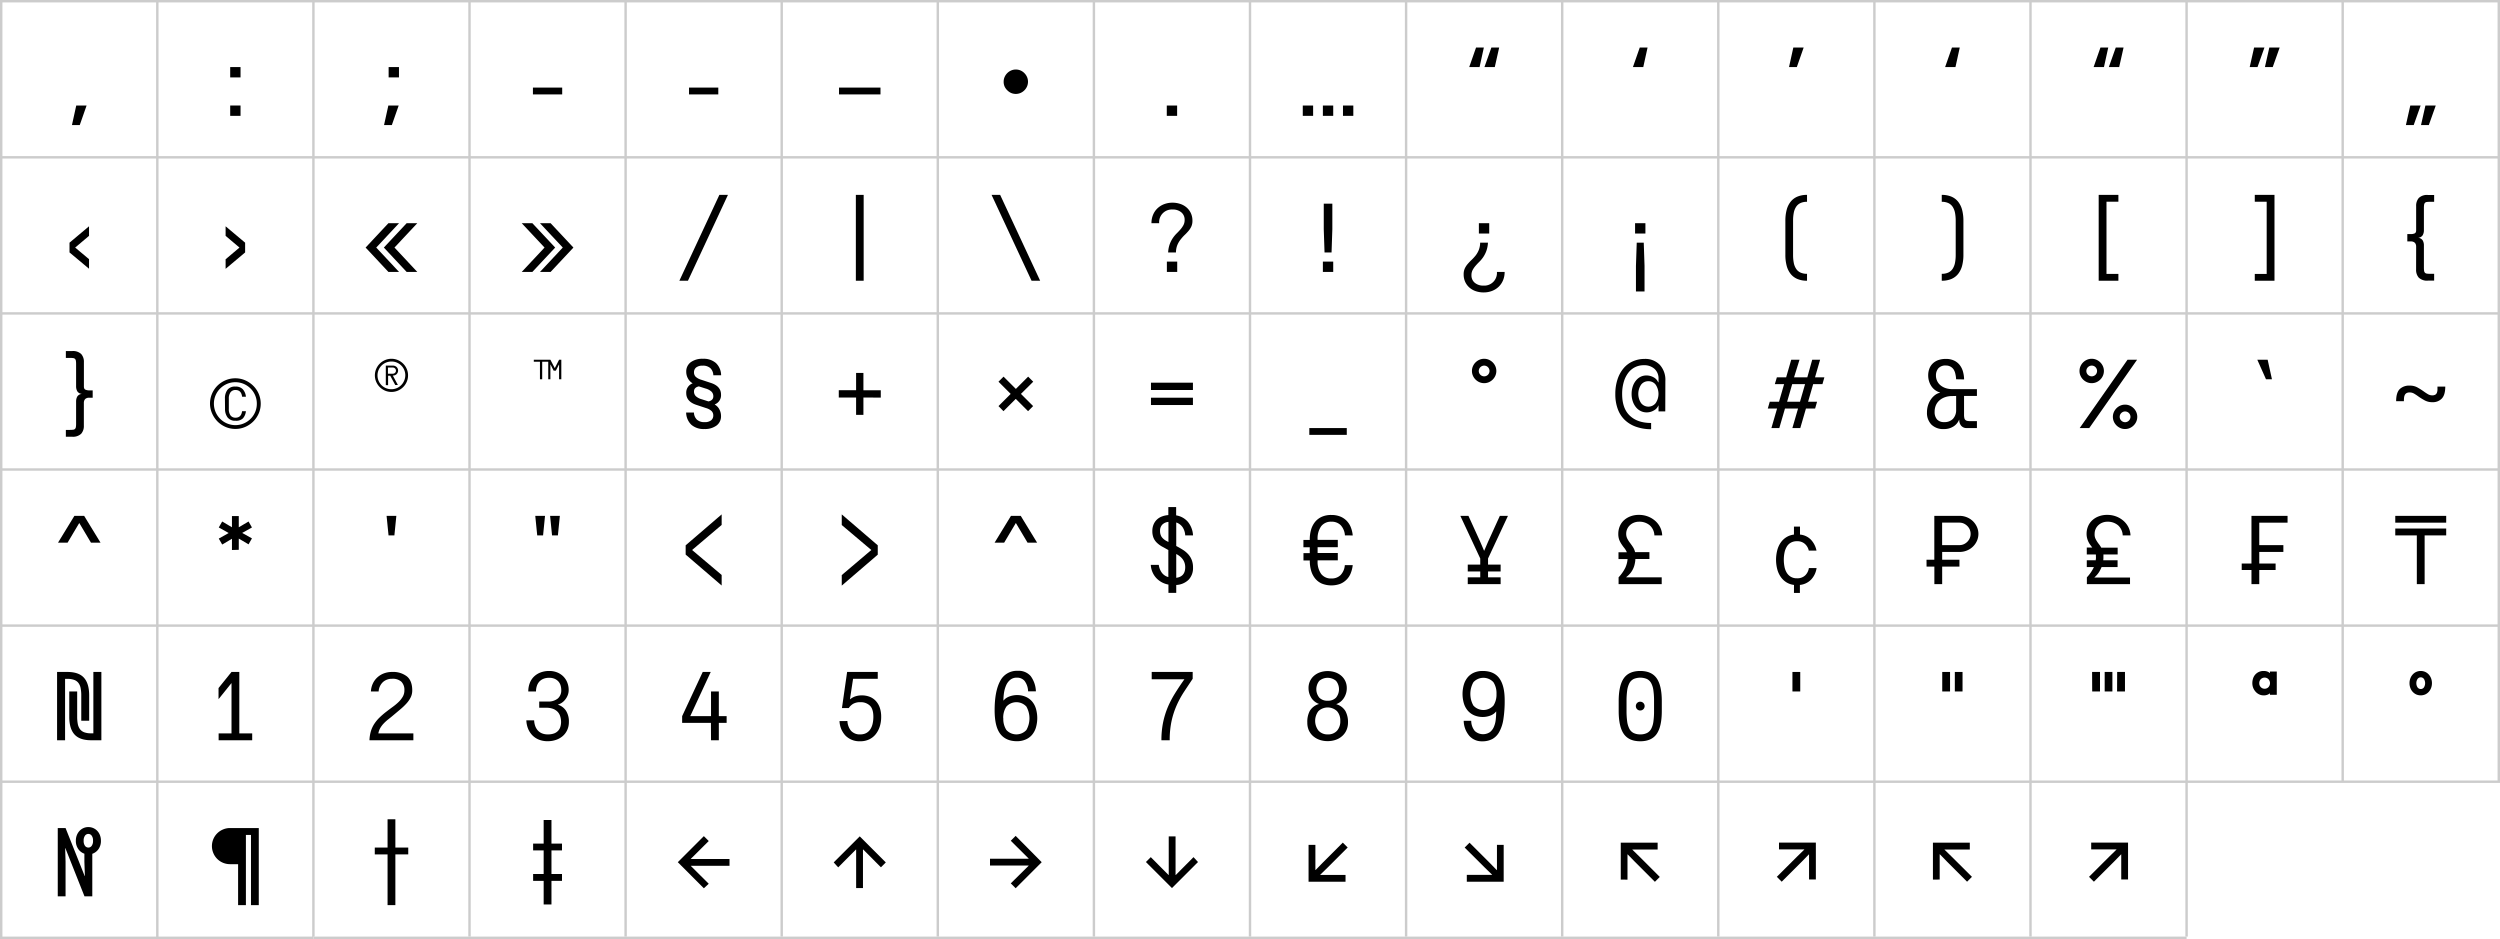 <?xml version="1.0" encoding="UTF-8"?> <svg xmlns="http://www.w3.org/2000/svg" id="Слой_1" data-name="Слой 1" viewBox="0 0 1025 385"> <defs> <style>.cls-1{fill:none;stroke:#ccc;stroke-miterlimit:10;}</style> </defs> <path class="cls-1" d="M0,0H64.5M.5,63.5V.5m64-.5h64m-64,63.5V.5m64-.5h64m-64,63.5V.5m64-.5h64m-64,63.5V.5m64-.5h64m-64,63.5V.5m64-.5h64m-64,63.5V.5m64-.5h64m-64,63.5V.5m64-.5h64m-64,63.5V.5m64-.5h64m-64,63.5V.5m64-.5h64m-64,63.5V.5m64-.5h64m-64,63.5V.5m64-.5h64m-64,63.5V.5m64-.5h64m-64,63.5V.5m64-.5h64m-64,63.5V.5m64-.5h64m-64,63.5V.5m64-.5H1025M960.5,63.5V.5m64,63V.5M0,64H64.5M.5,127.5v-63m64-.5h64m-64,63.5v-63m64-.5h64m-64,63.5v-63m64-.5h64m-64,63.5v-63m64-.5h64m-64,63.5v-63m64-.5h64m-64,63.5v-63m64-.5h64m-64,63.5v-63m64-.5h64m-64,63.5v-63m64-.5h64m-64,63.5v-63m64-.5h64m-64,63.5v-63m64-.5h64m-64,63.5v-63m64-.5h64m-64,63.5v-63m64-.5h64m-64,63.5v-63m64-.5h64m-64,63.5v-63m64-.5h64m-64,63.5v-63m64-.5H1025m-64.5,63.5v-63m64,63v-63M0,128H64.5M.5,191.5v-63m64-.5h64m-64,63.5v-63m64-.5h64m-64,63.5v-63m64-.5h64m-64,63.5v-63m64-.5h64m-64,63.5v-63m64-.5h64m-64,63.5v-63m64-.5h64m-64,63.5v-63m64-.5h64m-64,63.5v-63m64-.5h64m-64,63.5v-63m64-.5h64m-64,63.5v-63m64-.5h64m-64,63.5v-63m64-.5h64m-64,63.5v-63m64-.5h64m-64,63.5v-63m64-.5h64m-64,63.5v-63m64-.5h64m-64,63.5v-63m64-.5H1025m-64.5,63.5v-63m64,63v-63M0,192H64.5M.5,255.5v-63m64-.5h64m-64,63.5v-63m64-.5h64m-64,63.5v-63m64-.5h64m-64,63.5v-63m64-.5h64m-64,63.5v-63m64-.5h64m-64,63.5v-63m64-.5h64m-64,63.5v-63m64-.5h64m-64,63.5v-63m64-.5h64m-64,63.5v-63m64-.5h64m-64,63.5v-63m64-.5h64m-64,63.5v-63m64-.5h64m-64,63.5v-63m64-.5h64m-64,63.5v-63m64-.5h64m-64,63.5v-63m64-.5h64m-64,63.5v-63m64-.5H1025m-64.5,63.5v-63m64,63v-63M0,256H64.5M.5,319.5v-63m64-.5h64m-64,63.5v-63m64-.5h64m-64,63.5v-63m64-.5h64m-64,63.5v-63m64-.5h64m-64,63.5v-63m64-.5h64m-64,63.5v-63m64-.5h64m-64,63.5v-63m64-.5h64m-64,63.5v-63m64-.5h64m-64,63.5v-63m64-.5h64m-64,63.5v-63m64-.5h64m-64,63.5v-63m64-.5h64m-64,63.5v-63m64-.5h64m-64,63.5v-63m64-.5h64m-64,63.5v-63m64-.5h64m-64,63.5v-63m64-.5H1025m-64.5,63.5v-63m64,63v-63M0,320H64.5M.5,383.5v-63m64-.5h64m-64,63.5v-63m64-.5h64m-64,63.5v-63m64-.5h64m-64,63.5v-63m64-.5h64m-64,63.5v-63m64-.5h64m-64,63.5v-63m64-.5h64m-64,63.5v-63m64-.5h64m-64,63.5v-63m64-.5h64m-64,63.5v-63m64-.5h64m-64,63.5v-63m64-.5h64m-64,63.5v-63m64-.5h64m-64,63.5v-63m64-.5h64m-64,63.5v-63m64-.5h64m-64,63.5v-63m64-.5h64m-64,63.5v-63m64-.5H1025M0,384H64.5m0,0h64" transform="translate(0 0.5)"></path> <path class="cls-1" d="M128.5,384h64m0,0h64m0,0h64m0,0h64m0,0h64m0,0h64m0,0h64m0,0h64m0,0h64m0,0h64m0,0h64m0,0h64" transform="translate(0 0.5)"></path> <path d="M31.26,42.77H35.5l-2.8,8H29.5Z" transform="translate(0 0.5)"></path> <path d="M94.38,27h4.24v4.24H94.38Zm0,15.76h4.24V47H94.38Z" transform="translate(0 0.5)"></path> <path d="M159.22,42.77h4.24l-2.8,8h-3.2ZM159.34,27h4.24v4.24h-4.24Z" transform="translate(0 0.5)"></path> <path d="M218.5,35.41h12v2.8h-12Z" transform="translate(0 0.5)"></path> <path d="M282.5,35.41h12v2.8h-12Z" transform="translate(0 0.5)"></path> <path d="M344,35.41h17v2.8H344Z" transform="translate(0 0.5)"></path> <path d="M411.5,33a4.65,4.65,0,0,1,.4-1.94,5.18,5.18,0,0,1,2.66-2.66,4.9,4.9,0,0,1,3.88,0A5,5,0,0,1,420,29.49a5.28,5.28,0,0,1,1.08,1.58,4.9,4.9,0,0,1,0,3.88,5.18,5.18,0,0,1-2.66,2.66,4.9,4.9,0,0,1-3.88,0A5.28,5.28,0,0,1,413,36.53,5,5,0,0,1,411.9,35,4.68,4.68,0,0,1,411.5,33Z" transform="translate(0 0.5)"></path> <path d="M478.38,42.77h4.24V47h-4.24Z" transform="translate(0 0.5)"></path> <path d="M534.14,42.77h4.24V47h-4.24Zm8.24,0h4.24V47h-4.24Zm8.24,0h4.24V47h-4.24Z" transform="translate(0 0.5)"></path> <path d="M606.62,27h-4.24l2.8-8h3.2Zm6.24,0h-4.24l2.84-8h3.2Z" transform="translate(0 0.5)"></path> <path d="M673.74,27H669.5l2.8-8h3.2Z" transform="translate(0 0.5)"></path> <path d="M735.26,19h4.24l-2.8,8h-3.2Z" transform="translate(0 0.5)"></path> <path d="M801.74,27H797.5l2.8-8h3.2Z" transform="translate(0 0.5)"></path> <path d="M862.62,27h-4.24l2.8-8h3.2Zm6.24,0h-4.24l2.84-8h3.2Z" transform="translate(0 0.5)"></path> <path d="M924.18,19h4.24l-2.84,8h-3.2Zm6.24,0h4.24l-2.84,8h-3.2Z" transform="translate(0 0.5)"></path> <path d="M988.22,42.77h4.24l-2.84,8h-3.2Zm6.2,0h4.24l-2.84,8h-3.2Z" transform="translate(0 0.5)"></path> <path d="M28.5,103V99l8-6.72V96.2L30.82,101V101l5.68,4.76v3.92Z" transform="translate(0 0.5)"></path> <path d="M92.5,105.8,98.18,101V101L92.5,96.2V92.28l8,6.72v4l-8,6.72Z" transform="translate(0 0.5)"></path> <path d="M159.26,111l-9.36-10,9.36-10h4.36l-9.36,10V101l9.36,10Zm7.48,0-9.36-10,9.36-10h4.36l-9.36,10V101l9.36,10Z" transform="translate(0 0.5)"></path> <path d="M223.26,101V101L213.9,91h4.36l9.36,10-9.36,10H213.9Zm7.48,0V101l-9.36-10h4.36l9.36,10-9.36,10h-4.36Z" transform="translate(0 0.5)"></path> <path d="M278.54,114.6l16.4-35.2h3.52l-16.4,35.2Z" transform="translate(0 0.5)"></path> <path d="M350.9,79.4h3.2v35.2h-3.2Z" transform="translate(0 0.5)"></path> <path d="M406.54,79.4h3.52l16.4,35.2h-3.52Z" transform="translate(0 0.5)"></path> <path d="M478.94,103a11.67,11.67,0,0,1,.66-3.42,12,12,0,0,1,1.28-2.5,12.73,12.73,0,0,1,1.6-1.92c.57-.56,1.09-1.11,1.56-1.66a9.57,9.57,0,0,0,1.18-1.72,4.4,4.4,0,0,0,.48-2.1,3.87,3.87,0,0,0-1.36-3.12,5.31,5.31,0,0,0-3.56-1.16,5.2,5.2,0,0,0-5.52,5.6H472.1a8.75,8.75,0,0,1,.66-3.44,7.82,7.82,0,0,1,1.82-2.66,8.18,8.18,0,0,1,2.74-1.7,9.53,9.53,0,0,1,3.42-.6,9.92,9.92,0,0,1,3.08.48,7.63,7.63,0,0,1,2.6,1.42,7,7,0,0,1,1.8,2.32A7.24,7.24,0,0,1,488.9,90a5.65,5.65,0,0,1-.48,2.42,8,8,0,0,1-1.22,1.86c-.49.56-1,1.11-1.6,1.66A18.42,18.42,0,0,0,484,97.76,9.22,9.22,0,0,0,482.7,100a8.43,8.43,0,0,0-.56,3Zm-.52,3.76h4.24V111h-4.24Z" transform="translate(0 0.5)"></path> <path d="M542.38,106.76h4.24V111h-4.24Zm.36-13.28V83h3.52V93.48l-.32,9.52h-2.88Z" transform="translate(0 0.5)"></path> <path d="M610.06,99a11.72,11.72,0,0,1-.66,3.4,11.88,11.88,0,0,1-1.28,2.52,12.73,12.73,0,0,1-1.6,1.92c-.57.56-1.09,1.11-1.56,1.66a9.57,9.57,0,0,0-1.18,1.72,4.4,4.4,0,0,0-.48,2.1,3.87,3.87,0,0,0,1.36,3.12,5.31,5.31,0,0,0,3.56,1.16,5.2,5.2,0,0,0,5.52-5.6h3.16a8.75,8.75,0,0,1-.66,3.44,7.82,7.82,0,0,1-1.82,2.66,8.18,8.18,0,0,1-2.74,1.7,9.53,9.53,0,0,1-3.42.6,9.92,9.92,0,0,1-3.08-.48,7.63,7.63,0,0,1-2.6-1.42,7,7,0,0,1-1.8-2.32,7.24,7.24,0,0,1-.68-3.22,5.65,5.65,0,0,1,.48-2.42,8,8,0,0,1,1.22-1.86c.49-.56,1-1.11,1.6-1.66a18.42,18.42,0,0,0,1.62-1.78A9.22,9.22,0,0,0,606.3,102a8.43,8.43,0,0,0,.56-3Zm.52-3.76h-4.24V91h4.24Z" transform="translate(0 0.5)"></path> <path d="M674.62,91v4.24h-4.24V91Zm-.68,8,.32,9.52V119h-3.52V108.52l.32-9.52Z" transform="translate(0 0.5)"></path> <path d="M732,90a17,17,0,0,1,.52-4.4,9,9,0,0,1,1.6-3.34,7,7,0,0,1,2.76-2.12,10,10,0,0,1,4-.74v2.84a6.16,6.16,0,0,0-2.74.54,4.29,4.29,0,0,0-1.76,1.56,6.76,6.76,0,0,0-.94,2.44,16.5,16.5,0,0,0-.28,3.22v14a16.5,16.5,0,0,0,.28,3.22,6.76,6.76,0,0,0,.94,2.44,4.29,4.29,0,0,0,1.76,1.56,6.16,6.16,0,0,0,2.74.54v2.84a10,10,0,0,1-4-.74,7,7,0,0,1-2.76-2.12,9,9,0,0,1-1.6-3.34A17,17,0,0,1,732,104Z" transform="translate(0 0.5)"></path> <path d="M805,104a17.47,17.47,0,0,1-.52,4.4,9.18,9.18,0,0,1-1.6,3.34,7,7,0,0,1-2.76,2.12,10.05,10.05,0,0,1-4,.74v-2.84a6.22,6.22,0,0,0,2.74-.54,4.35,4.35,0,0,0,1.76-1.56,7,7,0,0,0,.94-2.44,17.31,17.31,0,0,0,.28-3.22V90a17.31,17.31,0,0,0-.28-3.22,7,7,0,0,0-.94-2.44,4.35,4.35,0,0,0-1.76-1.56,6.22,6.22,0,0,0-2.74-.54V79.4a10.05,10.05,0,0,1,4,.74,7,7,0,0,1,2.76,2.12,9.18,9.18,0,0,1,1.6,3.34A17.47,17.47,0,0,1,805,90Z" transform="translate(0 0.5)"></path> <path d="M860.46,79.4h8.08v2.8h-4.88v29.6h4.88v2.8h-8.08Z" transform="translate(0 0.5)"></path> <path d="M924.46,114.6v-2.8h4.88V82.2h-4.88V79.4h8.08v35.2Z" transform="translate(0 0.5)"></path> <path d="M990.62,101.8v-1.2a2.62,2.62,0,0,0-.18-1,1.73,1.73,0,0,0-.58-.74,2.32,2.32,0,0,0-1.2-.38H987v-3h1.68a4.3,4.3,0,0,0,1.2-.24,1,1,0,0,0,.56-.46,1.73,1.73,0,0,0,.18-.78c0-.32,0-.72,0-1.2V84a4.82,4.82,0,0,1,1.1-3.34,4.87,4.87,0,0,1,3.74-1.22H998v2.8h-1.64a9.83,9.83,0,0,0-1.38.08,1.27,1.27,0,0,0-.76.36,1.56,1.56,0,0,0-.34.8,10.15,10.15,0,0,0-.08,1.4v9a4,4,0,0,1-.5,2.06,2.42,2.42,0,0,1-1.9,1.06V97a2.42,2.42,0,0,1,1.9,1.06,4,4,0,0,1,.5,2.06v9a10.15,10.15,0,0,0,.08,1.4,1.56,1.56,0,0,0,.34.8,1.27,1.27,0,0,0,.76.36,9.83,9.83,0,0,0,1.38.08H998v2.8h-2.56a4.87,4.87,0,0,1-3.74-1.22,4.82,4.82,0,0,1-1.1-3.34Z" transform="translate(0 0.5)"></path> <path d="M34.38,174a4.77,4.77,0,0,1-1.1,3.34,4.86,4.86,0,0,1-3.74,1.22H27v-2.8h1.64a9.63,9.63,0,0,0,1.38-.08,1.21,1.21,0,0,0,.76-.36,1.41,1.41,0,0,0,.34-.8,8.78,8.78,0,0,0,.08-1.4v-9a4.06,4.06,0,0,1,.5-2.06,2.45,2.45,0,0,1,1.9-1.06V161a2.45,2.45,0,0,1-1.9-1.06,4.06,4.06,0,0,1-.5-2.06v-9a8.78,8.78,0,0,0-.08-1.4,1.41,1.41,0,0,0-.34-.8,1.21,1.21,0,0,0-.76-.36,9.63,9.63,0,0,0-1.38-.08H27v-2.8h2.56a4.86,4.86,0,0,1,3.74,1.22,4.77,4.77,0,0,1,1.1,3.34v8.88c0,.48,0,.88,0,1.2a2,2,0,0,0,.18.78,1.06,1.06,0,0,0,.58.46,4.65,4.65,0,0,0,1.18.24H38v3H36.34a2.39,2.39,0,0,0-1.2.38,1.81,1.81,0,0,0-.58.74,2.62,2.62,0,0,0-.18,1V174Z" transform="translate(0 0.5)"></path> <path d="M86.1,165a10.26,10.26,0,0,1,.82-4.06,10.53,10.53,0,0,1,2.22-3.3,10.77,10.77,0,0,1,3.3-2.22,10.09,10.09,0,0,1,4.06-.82,9.93,9.93,0,0,1,4,.82,10.77,10.77,0,0,1,3.3,2.22A10.31,10.31,0,0,1,106.9,165a9.93,9.93,0,0,1-.82,4,10.61,10.61,0,0,1-5.54,5.54,9.93,9.93,0,0,1-4,.82,10.09,10.09,0,0,1-4.06-.82,10.48,10.48,0,0,1-3.3-2.24,11,11,0,0,1-2.22-3.3A10.09,10.09,0,0,1,86.1,165Zm1.6,0a8.81,8.81,0,0,0,16.92,3.44,8.59,8.59,0,0,0,.68-3.44,8.5,8.5,0,0,0-.68-3.4,8.68,8.68,0,0,0-1.88-2.8,9.07,9.07,0,0,0-2.8-1.9,8.8,8.8,0,0,0-6.88,0,9.19,9.19,0,0,0-2.8,1.9,8.84,8.84,0,0,0-1.88,2.8A8.67,8.67,0,0,0,87.7,165Zm4.52-2.12a5.78,5.78,0,0,1,1-3.5A3.8,3.8,0,0,1,96.54,158a3.87,3.87,0,0,1,3.06,1.16,5.2,5.2,0,0,1,1.22,3H99.26c-.21-1.84-1.12-2.76-2.72-2.76a2.46,2.46,0,0,0-2,.9,4.2,4.2,0,0,0-.72,2.66v4.24a4.2,4.2,0,0,0,.72,2.66,2.46,2.46,0,0,0,2,.9c1.58,0,2.48-.89,2.72-2.68l1.56,0a5.11,5.11,0,0,1-1.22,2.94A3.9,3.9,0,0,1,96.54,172a3.8,3.8,0,0,1-3.28-1.42,5.78,5.78,0,0,1-1-3.5Z" transform="translate(0 0.5)"></path> <path d="M167.3,153.4a6.56,6.56,0,0,1-.54,2.64,6.87,6.87,0,0,1-3.62,3.62,6.72,6.72,0,0,1-5.28,0,6.87,6.87,0,0,1-3.62-3.62,6.72,6.72,0,0,1,0-5.28,6.87,6.87,0,0,1,3.62-3.62,6.72,6.72,0,0,1,5.28,0,6.87,6.87,0,0,1,3.62,3.62A6.56,6.56,0,0,1,167.3,153.4Zm-1.12,0a5.65,5.65,0,0,0-5.68-5.68,5.74,5.74,0,0,0-2.24.44,5.67,5.67,0,0,0-3.48,5.24,5.74,5.74,0,0,0,.44,2.24,5.66,5.66,0,0,0,3,3,5.74,5.74,0,0,0,2.24.44,5.6,5.6,0,0,0,2.22-.44,5.71,5.71,0,0,0,3-3A5.74,5.74,0,0,0,166.18,153.4Zm-8,4v-8h2.88a2.23,2.23,0,0,1,1.54.56,2.05,2.05,0,0,1,0,2.94,2.15,2.15,0,0,1-1.54.58l2.08,3.88h-1.08L160,153.56h-.88v3.88Zm2.88-4.68a1.25,1.25,0,0,0,.9-.36,1.17,1.17,0,0,0,.38-.88,1.23,1.23,0,0,0-.38-.92,1.25,1.25,0,0,0-.9-.36h-2v2.52Z" transform="translate(0 0.5)"></path> <path d="M221.38,147.8h-2.52V147h6.8l1.76,3.36h.08l1.72-3.36h.92v8h-.92v-6h-.08l-1.24,2.48H227L225.74,149h-.08v6h-.88v-7.2H222.3V155h-.92Z" transform="translate(0 0.5)"></path> <path d="M288.22,146.6a7.59,7.59,0,0,1,5.32,1.76,7,7,0,0,1,2.12,5h-3.2a4.13,4.13,0,0,0-1.24-2.94,4.51,4.51,0,0,0-3.16-1,4.14,4.14,0,0,0-2.6.72,2.45,2.45,0,0,0-.92,2,2.52,2.52,0,0,0,.68,1.82,5.64,5.64,0,0,0,2.24,1.22l4,1.32c2.78.91,4.16,2.51,4.16,4.8a4,4,0,0,1-2.56,4v.08a4.83,4.83,0,0,1,1.9,2,5.73,5.73,0,0,1,.66,2.7,4.65,4.65,0,0,1-1.86,3.9,8,8,0,0,1-5,1.42,7.61,7.61,0,0,1-5.32-1.76,7.09,7.09,0,0,1-2.12-5h3.2a4.17,4.17,0,0,0,1.24,2.94,4.53,4.53,0,0,0,3.16,1,4.13,4.13,0,0,0,2.6-.72,2.42,2.42,0,0,0,.92-2,2.47,2.47,0,0,0-.68-1.82,5.57,5.57,0,0,0-2.24-1.22l-4-1.32q-4.15-1.36-4.16-4.8a4,4,0,0,1,2.56-4v-.08a5.13,5.13,0,0,1-1.88-2,5.6,5.6,0,0,1-.68-2.72,4.65,4.65,0,0,1,1.86-3.9A8.07,8.07,0,0,1,288.22,146.6Zm2.24,17.48c1.34-.27,2-1,2-2.08a2.62,2.62,0,0,0-.74-1.92,5.71,5.71,0,0,0-2.42-1.28l-2.76-.88c-1.33.27-2,1-2,2.08a2.66,2.66,0,0,0,.74,1.92,5.78,5.78,0,0,0,2.42,1.28Z" transform="translate(0 0.5)"></path> <path d="M354,162.48v7.12h-3v-7.12H343.9v-3H351V152.4h3v7.12h7.12v3Z" transform="translate(0 0.5)"></path> <path d="M418.58,161V161l5,5-2.08,2.08-5-5h-.08l-5,5L409.38,166l5-5V161l-5-5,2.08-2.08,5,5h.08l5-5,2.08,2.08Z" transform="translate(0 0.5)"></path> <path d="M471.9,159.4v-3h17.2v3Zm0,6.16v-3h17.2v3Z" transform="translate(0 0.5)"></path> <path d="M536.82,175h15.36v2.8H536.82Z" transform="translate(0 0.5)"></path> <path d="M603.5,151.6a4.68,4.68,0,0,1,.4-1.94,5.1,5.1,0,0,1,1.08-1.58,5.28,5.28,0,0,1,1.58-1.08,4.9,4.9,0,0,1,3.88,0,5.41,5.41,0,0,1,1.58,1.08,5.28,5.28,0,0,1,1.08,1.58,4.9,4.9,0,0,1,0,3.88,5.28,5.28,0,0,1-1.08,1.58,5.41,5.41,0,0,1-1.58,1.08,4.9,4.9,0,0,1-3.88,0,5.28,5.28,0,0,1-1.58-1.08,5.1,5.1,0,0,1-1.08-1.58A4.68,4.68,0,0,1,603.5,151.6Zm2.8,0a2.1,2.1,0,0,0,.66,1.56,2.2,2.2,0,0,0,3.1,0,2.22,2.22,0,0,0,0-3.12,2.21,2.21,0,0,0-3.76,1.56Z" transform="translate(0 0.5)"></path> <path d="M682.76,168.16H680v-2.4h-.08a4,4,0,0,1-1.8,2,5.69,5.69,0,0,1-3,.82,5.43,5.43,0,0,1-2.44-.56,5.82,5.82,0,0,1-1.94-1.56,7.67,7.67,0,0,1-1.3-2.4,9.32,9.32,0,0,1-.48-3,9.71,9.71,0,0,1,.46-3.08,7.44,7.44,0,0,1,1.28-2.4A5.82,5.82,0,0,1,672.6,154a5.43,5.43,0,0,1,2.44-.56,5.92,5.92,0,0,1,3,.8,3.91,3.91,0,0,1,1.8,2H680v-1.4a5.3,5.3,0,0,0-1.64-4.1,6.31,6.31,0,0,0-4.44-1.5,8,8,0,0,0-3.5.78,7.88,7.88,0,0,0-2.8,2.3,11.38,11.38,0,0,0-1.86,3.72,17.22,17.22,0,0,0-.68,5q0,5.92,3.14,8.88c2.09,2,5,3,8.74,3v2.56a18.44,18.44,0,0,1-6.16-1,12.77,12.77,0,0,1-4.62-2.78,11.82,11.82,0,0,1-2.9-4.5,17.49,17.49,0,0,1-1-6.16,18.93,18.93,0,0,1,.9-6,13.65,13.65,0,0,1,2.48-4.54,10.43,10.43,0,0,1,3.78-2.84,11.74,11.74,0,0,1,4.8-1,8.26,8.26,0,0,1,6.26,2.4,9.16,9.16,0,0,1,2.3,6.6Zm-6.92-12.36a3.62,3.62,0,0,0-3,1.44,6.77,6.77,0,0,0,0,7.52,3.8,3.8,0,0,0,6,0,6.77,6.77,0,0,0,0-7.52A3.62,3.62,0,0,0,675.84,155.8Z" transform="translate(0 0.5)"></path> <path d="M748,154.2l-.8,2.8h-3.8l-2.08,7.2H745l-.8,2.8h-3.76l-2.32,8h-3.24l2.32-8h-5.36l-2.32,8h-3.24l2.32-8h-3.8l.8-2.8h3.8l2.08-7.2h-3.8l.84-2.8h3.8l2.08-7.2h3.4l-2.24,7.2H741L743,147h3.24l-2.08,7.2Zm-13.2,2.8-2.08,7.2H738l2.08-7.2Z" transform="translate(0 0.5)"></path> <path d="M802,155a10.71,10.71,0,0,0-.3-2.18A5.44,5.44,0,0,0,801,151a3.79,3.79,0,0,0-1.32-1.2,3.87,3.87,0,0,0-1.88-.44,3.81,3.81,0,0,0-3.06,1.14,4.37,4.37,0,0,0-1,2.94,5.22,5.22,0,0,0,.5,2.28,5.15,5.15,0,0,0,1.4,1.78,6.64,6.64,0,0,0,2.12,1.14,8.51,8.51,0,0,0,2.7.4h10.08v2.8h-5.28v7.68a6.27,6.27,0,0,0,.12,1.36,1.53,1.53,0,0,0,.42.8,1.59,1.59,0,0,0,.78.38,6,6,0,0,0,1.24.1h2.72V175h-4.08a2.86,2.86,0,0,1-2.42-1,3.6,3.6,0,0,1-.74-2.38h-.08a5.85,5.85,0,0,1-2.42,2.8,7.17,7.17,0,0,1-3.78,1,6.89,6.89,0,0,1-5.14-1.84,6.81,6.81,0,0,1-1.82-5,9.51,9.51,0,0,1,.42-2.86,9.17,9.17,0,0,1,1.14-2.4,8,8,0,0,1,1.7-1.82,5.59,5.59,0,0,1,2.1-1v-.08a6.06,6.06,0,0,1-1.94-.92,6.51,6.51,0,0,1-1.56-1.58,7.6,7.6,0,0,1-1-2.08,8.13,8.13,0,0,1-.36-2.46,7.58,7.58,0,0,1,.46-2.68,5.81,5.81,0,0,1,1.38-2.14,6.32,6.32,0,0,1,2.26-1.4,9,9,0,0,1,3.14-.5,7.74,7.74,0,0,1,3.3.64,6.4,6.4,0,0,1,2.3,1.76,7.64,7.64,0,0,1,1.38,2.66,12.63,12.63,0,0,1,.5,3.34Zm-1.6,6.88a8.73,8.73,0,0,0-2.92.46,6.89,6.89,0,0,0-2.28,1.3,5.71,5.71,0,0,0-1.48,2,6.73,6.73,0,0,0-.52,2.72,4.51,4.51,0,0,0,1,3.12,3.76,3.76,0,0,0,2.94,1.08,4.68,4.68,0,0,0,3.6-1.36,5.24,5.24,0,0,0,1.28-3.72v-5.64Z" transform="translate(0 0.5)"></path> <path d="M852.6,151.6a4.68,4.68,0,0,1,.4-1.94,5.1,5.1,0,0,1,1.08-1.58,5.28,5.28,0,0,1,1.58-1.08,4.9,4.9,0,0,1,3.88,0,5.18,5.18,0,0,1,2.66,2.66,4.9,4.9,0,0,1,0,3.88,5.18,5.18,0,0,1-2.66,2.66,4.9,4.9,0,0,1-3.88,0,5.28,5.28,0,0,1-1.58-1.08,5.1,5.1,0,0,1-1.08-1.58A4.68,4.68,0,0,1,852.6,151.6Zm19.68-4.6h3.92l-19.6,28h-3.92Zm-14.68,2.4a2.12,2.12,0,0,0-1.54.64,2.17,2.17,0,0,0,0,3.12,2.2,2.2,0,0,0,3.1,0,2.22,2.22,0,0,0,0-3.12A2.12,2.12,0,0,0,857.6,149.4Zm13.68,26a4.65,4.65,0,0,1-1.94-.4,5.18,5.18,0,0,1-2.66-2.66,4.9,4.9,0,0,1,0-3.88,5.18,5.18,0,0,1,2.66-2.66,4.9,4.9,0,0,1,3.88,0,5.18,5.18,0,0,1,2.66,2.66,4.9,4.9,0,0,1,0,3.88,5.18,5.18,0,0,1-2.66,2.66A4.68,4.68,0,0,1,871.28,175.4Zm-2.2-5a2.1,2.1,0,0,0,.66,1.56,2.2,2.2,0,1,0,0-3.12A2.1,2.1,0,0,0,869.08,170.4Z" transform="translate(0 0.5)"></path> <path d="M929.06,155l-3.56-8h4.24l1.76,8Z" transform="translate(0 0.5)"></path> <path d="M982.42,164q0-3.52,1.5-5A5.61,5.61,0,0,1,988,157.6a6.34,6.34,0,0,1,3.16.76,28,28,0,0,1,2.48,1.56,19.5,19.5,0,0,0,1.78,1.18,3.53,3.53,0,0,0,1.78.5,2.4,2.4,0,0,0,1.26-.28,1.57,1.57,0,0,0,.66-.78,3.9,3.9,0,0,0,.24-1.16c0-.44,0-.9,0-1.38h3.2q0,3.41-1.42,4.9a5.06,5.06,0,0,1-3.86,1.5,6.42,6.42,0,0,1-3.14-.74c-.89-.49-1.73-1-2.5-1.54q-.92-.68-1.8-1.2a3.6,3.6,0,0,0-1.88-.52,2.5,2.5,0,0,0-1.28.28,1.81,1.81,0,0,0-.72.78,3.35,3.35,0,0,0-.3,1.16q-.06.66-.06,1.38Z" transform="translate(0 0.5)"></path> <path d="M30.5,211h4l6.72,11H37.3l-4.8-8.08L27.7,222H23.78Z" transform="translate(0 0.5)"></path> <path d="M95.1,225l0-4.56-.08,0-3.92,2.32-1.4-2.44,4-2.24V218l-4-2.24,1.4-2.44,3.92,2.32.08,0,0-4.56h2.8l0,4.56.08,0,3.92-2.32,1.4,2.44-4,2.24V218l4,2.24-1.4,2.44-3.92-2.32-.08,0,0,4.56Z" transform="translate(0 0.5)"></path> <path d="M158.5,211h4l-.8,8h-2.4Z" transform="translate(0 0.5)"></path> <path d="M219.46,211h4l-.8,8h-2.4Zm6.08,0h4l-.8,8h-2.4Z" transform="translate(0 0.5)"></path> <path d="M281.12,223.08l14.76-12.68v4.32L283.76,225V225l12.12,10.24v4.32l-14.76-12.68Z" transform="translate(0 0.5)"></path> <path d="M345.12,239.6v-4.32L357.24,225V225l-12.12-10.24V210.4l14.76,12.68v3.84Z" transform="translate(0 0.5)"></path> <path d="M414.5,211h4l6.72,11H421.3l-4.8-8.08L411.7,222h-3.92Z" transform="translate(0 0.5)"></path> <path d="M489.14,219h-3.2a6.68,6.68,0,0,0-1.1-3.38,5.08,5.08,0,0,0-2.58-1.9v9.64c.93.48,1.82,1,2.66,1.52a10.94,10.94,0,0,1,2.2,1.82,7.66,7.66,0,0,1,1.48,2.36,8.36,8.36,0,0,1,.54,3.14,6.88,6.88,0,0,1-1.82,5,7.75,7.75,0,0,1-5.06,2.14v3.24h-3.2v-3.4a9,9,0,0,1-5-2.7,8.7,8.7,0,0,1-2.24-5.38h3.28a6.88,6.88,0,0,0,1.32,3.3,4.86,4.86,0,0,0,2.6,1.7V225c-.91-.48-1.76-1-2.56-1.4a10.55,10.55,0,0,1-2.1-1.54,6.06,6.06,0,0,1-1.4-2,7.22,7.22,0,0,1-.5-2.84,6.78,6.78,0,0,1,.5-2.68,6,6,0,0,1,1.36-2,6.09,6.09,0,0,1,2.06-1.28,9.44,9.44,0,0,1,2.64-.58V207.4h3.2v3.4a8,8,0,0,1,4.82,2.66A9.54,9.54,0,0,1,489.14,219Zm-10.08,2.72v-8.24a4,4,0,0,0-2.56,1.16,3.57,3.57,0,0,0-.88,2.52,4.44,4.44,0,0,0,.62,2.44,5.71,5.71,0,0,0,2.22,1.8Zm3.2,14.68q3.67-.48,3.68-4.32,0-3.53-3.68-5.44Z" transform="translate(0 0.5)"></path> <path d="M551.42,219a6.81,6.81,0,0,0-1.74-4.18,5.15,5.15,0,0,0-3.82-1.42,5,5,0,0,0-4.18,1.86,8.58,8.58,0,0,0-1.46,5.38v.2h8.28v3h-8.28v2.4h8.28v3h-8.28v.2a8.58,8.58,0,0,0,1.46,5.38,5,5,0,0,0,4.18,1.86,5.17,5.17,0,0,0,3.78-1.4,6.59,6.59,0,0,0,1.74-4.08l3.24,0a12.33,12.33,0,0,1-.82,3.32,7.72,7.72,0,0,1-4.32,4.36,10.55,10.55,0,0,1-7.6-.14,7.46,7.46,0,0,1-2.74-2.14,9.08,9.08,0,0,1-1.6-3.2,14.23,14.23,0,0,1-.52-3.92v-.2h-2.6v-3H537v-2.4h-2.6v-3H537v-.2a14.17,14.17,0,0,1,.52-3.94,9.16,9.16,0,0,1,1.6-3.18,7.46,7.46,0,0,1,2.74-2.14,9.29,9.29,0,0,1,4-.78,9.47,9.47,0,0,1,3.64.64,7.64,7.64,0,0,1,2.64,1.76,8.14,8.14,0,0,1,1.7,2.66,11.91,11.91,0,0,1,.78,3.34Z" transform="translate(0 0.5)"></path> <path d="M606.9,221.64l1.56,3.64h.08l1.56-3.64L614.94,211h3.32l-8.16,17.48V231h5.16v2.8H610.1v2.4h5.16V239H601.78v-2.8h5.12v-2.4h-5.12V231h5.12v-2.52L598.74,211h3.32Z" transform="translate(0 0.5)"></path> <path d="M663.62,236.2a16.36,16.36,0,0,0,2.76-3.92,10.25,10.25,0,0,0,.92-3.56h-3.72v-2.8H667a6.86,6.86,0,0,0-.94-1.62c-.39-.49-.78-1-1.16-1.58a9.12,9.12,0,0,1-1-1.86,6.79,6.79,0,0,1-.4-2.5,7.86,7.86,0,0,1,.62-3.12,7,7,0,0,1,1.74-2.46,8.13,8.13,0,0,1,2.68-1.6,9.59,9.59,0,0,1,3.4-.58,10.24,10.24,0,0,1,3.66.64,9.82,9.82,0,0,1,3,1.78,8.86,8.86,0,0,1,2.06,2.66,8.18,8.18,0,0,1,.84,3.32h-3.2a5.8,5.8,0,0,0-1.9-4.12,6.54,6.54,0,0,0-4.46-1.48,5.56,5.56,0,0,0-2,.38,5.21,5.21,0,0,0-1.68,1.06,4.75,4.75,0,0,0-1.12,1.58,4.68,4.68,0,0,0-.4,1.94,4.32,4.32,0,0,0,.46,2,11,11,0,0,0,1.08,1.7c.41.55.82,1.12,1.22,1.72a6.42,6.42,0,0,1,.88,2.1h5.88v2.8h-5.76q0,.72-.18,1.62a9.68,9.68,0,0,1-.52,1.88,8.8,8.8,0,0,1-1.1,2,9.61,9.61,0,0,1-1.92,1.9v.12H681.3V239H663.62Z" transform="translate(0 0.5)"></path> <path d="M735.54,239.32a7.59,7.59,0,0,1-3.22-1.14,7.93,7.93,0,0,1-2.3-2.28,10,10,0,0,1-1.38-3.14,15.6,15.6,0,0,1,0-7.52A10,10,0,0,1,730,222.1a7.93,7.93,0,0,1,2.3-2.28,7.59,7.59,0,0,1,3.22-1.14V215.4H738v3.28a7.08,7.08,0,0,1,4.5,2.12,9.14,9.14,0,0,1,2.26,4.44h-3.16A5.11,5.11,0,0,0,740,222.5a4.62,4.62,0,0,0-3.24-1.1,4.93,4.93,0,0,0-2.56.62,4.54,4.54,0,0,0-1.66,1.68,7.59,7.59,0,0,0-.9,2.42,14.85,14.85,0,0,0,0,5.74,7.33,7.33,0,0,0,.9,2.42,4.85,4.85,0,0,0,1.66,1.68,4.74,4.74,0,0,0,2.56.64,4.62,4.62,0,0,0,3.38-1.2,5.25,5.25,0,0,0,1.5-3h3.16a8.67,8.67,0,0,1-2.2,4.68,7.41,7.41,0,0,1-4.64,2.24v3.28h-2.44Z" transform="translate(0 0.5)"></path> <path d="M789.87,229h3.2V211h10.32a7.92,7.92,0,0,1,5.48,2.16,7.8,7.8,0,0,1,1.66,2.36,7,7,0,0,1,0,5.76,7.55,7.55,0,0,1-4.12,3.94,7.88,7.88,0,0,1-3,.58h-7.12V229h7.08v2.8h-7.08V239h-3.2v-7.2h-3.2Zm6.4-6h7.08a4.39,4.39,0,0,0,1.78-.36,4.81,4.81,0,0,0,1.46-1,4.87,4.87,0,0,0,1-1.46,4.39,4.39,0,0,0,.36-1.78,4.5,4.5,0,0,0-1.36-3.26,5.13,5.13,0,0,0-1.46-1,4.39,4.39,0,0,0-1.78-.36h-7.08Z" transform="translate(0 0.5)"></path> <path d="M855.62,236.2A15.6,15.6,0,0,0,858.5,232h-2.92v-2.8h3.69c0-.21,0-.44.06-.68s0-.48,0-.72,0-.36,0-.52,0-.31-.06-.44h-3.69V224h2.25c-.27-.37-.54-.75-.83-1.12a7.72,7.72,0,0,1-.73-1.22,7.62,7.62,0,0,1-.54-1.46,6.8,6.8,0,0,1-.23-1.84,7.86,7.86,0,0,1,.62-3.12,7.13,7.13,0,0,1,1.75-2.46,8.08,8.08,0,0,1,2.67-1.6,9.65,9.65,0,0,1,3.41-.58,10.28,10.28,0,0,1,3.66.64,9.82,9.82,0,0,1,3,1.78,8.86,8.86,0,0,1,2.06,2.66,8.18,8.18,0,0,1,.83,3.32h-3.19a5.83,5.83,0,0,0-1.9-4.12A6.54,6.54,0,0,0,864,213.4a5.52,5.52,0,0,0-2,.38,5.21,5.21,0,0,0-1.68,1.06,4.75,4.75,0,0,0-1.12,1.58,4.68,4.68,0,0,0-.4,1.94A4.3,4.3,0,0,0,859,220a7.46,7.46,0,0,0,.7,1.38,13.45,13.45,0,0,0,.92,1.3,10.26,10.26,0,0,1,.89,1.36h6.73v2.8h-5.84a4.81,4.81,0,0,1,0,.64v.84a5.22,5.22,0,0,1-.07.88h5.88V232h-6.56a16.47,16.47,0,0,1-1,2,10.28,10.28,0,0,1-1.9,2.2v.08l14.56,0V239H855.62Z" transform="translate(0 0.5)"></path> <path d="M923.1,233.2h-4v-2.64h4V211h14.8v2.8H926.3V223h9.88v2.8H926.3v4.76H933v2.64H926.3V239h-3.2Z" transform="translate(0 0.5)"></path> <path d="M982.06,211h20.88v2.8H982.06Zm8.84,8h-8.84v-2.8h20.88V219H994.1v20h-3.2Z" transform="translate(0 0.5)"></path> <path d="M23.4,275h4.2q4.73,0,6.84,2.4c1.42,1.6,2.12,4,2.12,7.24V295H33.32V284.64a15,15,0,0,0-.26-3,5.07,5.07,0,0,0-.9-2.12,3.79,3.79,0,0,0-1.74-1.26,7.7,7.7,0,0,0-2.74-.42h-1V303H23.4Zm18.16,28h-4.2q-4.71,0-6.84-2.4t-2.12-7.24V283h3.24v10.36a15.73,15.73,0,0,0,.26,3,5.34,5.34,0,0,0,.9,2.12,3.89,3.89,0,0,0,1.74,1.26,7.78,7.78,0,0,0,2.74.42h1V275h3.28Z" transform="translate(0 0.5)"></path> <path d="M89.64,300.2h5.28V279.64h-.08l-5.24,6.52V281.6l5.32-6.6h3.2v25.2h5.28V303H89.64Z" transform="translate(0 0.5)"></path> <path d="M169.48,300.2V303h-18a15.18,15.18,0,0,1,.56-3.62,11.65,11.65,0,0,1,1.36-3,15.27,15.27,0,0,1,2.14-2.62,30.2,30.2,0,0,1,2.82-2.44c.93-.72,1.85-1.41,2.74-2.06a20.39,20.39,0,0,0,2.38-2,9.85,9.85,0,0,0,1.68-2.16,5.07,5.07,0,0,0,.64-2.54,4.76,4.76,0,0,0-1.22-3.54,5.29,5.29,0,0,0-3.86-1.22,5.43,5.43,0,0,0-3.68,1.32,5.76,5.76,0,0,0-1.8,3.88h-3.16a8.46,8.46,0,0,1,.74-3.14,8,8,0,0,1,1.8-2.54,8.32,8.32,0,0,1,2.7-1.7,9.42,9.42,0,0,1,3.48-.62,9.21,9.21,0,0,1,6,1.8q2.22,1.8,2.22,5.76a6.35,6.35,0,0,1-.64,2.86,10.56,10.56,0,0,1-1.74,2.52,24.73,24.73,0,0,1-2.54,2.42l-3,2.52c-.66.56-1.33,1.1-2,1.62a17.51,17.51,0,0,0-1.78,1.62,10.51,10.51,0,0,0-1.38,1.82,7,7,0,0,0-.82,2.26Z" transform="translate(0 0.5)"></path> <path d="M216.6,283a9.42,9.42,0,0,1,.62-3.48,7.33,7.33,0,0,1,1.74-2.64,7.91,7.91,0,0,1,2.7-1.68,9.92,9.92,0,0,1,3.54-.6,8.49,8.49,0,0,1,3.26.6,7.49,7.49,0,0,1,2.5,1.64,7.41,7.41,0,0,1,1.62,2.48,8.11,8.11,0,0,1,.58,3.08,5.91,5.91,0,0,1-.36,2.06,6.93,6.93,0,0,1-1,1.78,6,6,0,0,1-1.38,1.34,5.49,5.49,0,0,1-1.62.78v.08a6.18,6.18,0,0,1,3.24,2.44,8.09,8.09,0,0,1,1.2,4.64,7.75,7.75,0,0,1-.68,3.3,7.27,7.27,0,0,1-1.86,2.48,8.22,8.22,0,0,1-2.78,1.56,10.53,10.53,0,0,1-3.4.54,9.52,9.52,0,0,1-3.44-.6,7.75,7.75,0,0,1-2.7-1.72,8.4,8.4,0,0,1-1.82-2.7,10.09,10.09,0,0,1-.76-3.54H219a7.77,7.77,0,0,0,.38,2.16,5.65,5.65,0,0,0,1,1.84,4.8,4.8,0,0,0,1.7,1.28,6,6,0,0,0,2.52.48,7.09,7.09,0,0,0,2.64-.42,4.23,4.23,0,0,0,1.66-1.14,4.28,4.28,0,0,0,.88-1.64,7,7,0,0,0,.26-1.88,7.79,7.79,0,0,0-.32-2.22,4.74,4.74,0,0,0-1-1.86,5.17,5.17,0,0,0-1.88-1.28,7.43,7.43,0,0,0-2.84-.48h-2.92v-2.56h3.44a6.08,6.08,0,0,0,4.22-1.26,4.4,4.4,0,0,0,1.38-3.42,6.87,6.87,0,0,0-.24-1.78,4.29,4.29,0,0,0-.82-1.62,4.42,4.42,0,0,0-1.54-1.18,5.4,5.4,0,0,0-2.36-.46,5.9,5.9,0,0,0-2.46.46A4.56,4.56,0,0,0,221,279.1a5,5,0,0,0-.94,1.8,7.4,7.4,0,0,0-.3,2.1Z" transform="translate(0 0.5)"></path> <path d="M291.48,295.88h-11.8v-2.76L288.12,275h3.28L283,293.12h8.52V283h3.2v10.12h3.2v2.76h-3.2V303h-3.2Z" transform="translate(0 0.5)"></path> <path d="M347.44,295.12a6.77,6.77,0,0,0,1.48,4,4.78,4.78,0,0,0,3.84,1.48,5,5,0,0,0,2.42-.56,4.62,4.62,0,0,0,1.66-1.54,6.91,6.91,0,0,0,.94-2.3,12.59,12.59,0,0,0,.3-2.8q0-3.24-1.46-4.62a5.38,5.38,0,0,0-3.86-1.38,5.81,5.81,0,0,0-2.88.62A5.47,5.47,0,0,0,348,289.8l-2.8,0L347.32,275h12.56v2.8H349.76l-1.28,8.4h.08a6.55,6.55,0,0,1,2.34-1.26,8.71,8.71,0,0,1,2.38-.34,9.07,9.07,0,0,1,3.18.54A6.71,6.71,0,0,1,359,286.8a7.81,7.81,0,0,1,1.68,2.76,11.3,11.3,0,0,1,.6,3.88,12.63,12.63,0,0,1-.6,4,9.78,9.78,0,0,1-1.7,3.16,7.59,7.59,0,0,1-2.68,2.08,8.27,8.27,0,0,1-3.54.74,8.12,8.12,0,0,1-6-2.2,9.26,9.26,0,0,1-2.56-6.08Z" transform="translate(0 0.5)"></path> <path d="M417,303.4q-4.56,0-6.88-3t-2.32-9.7q0-7.8,2.28-12a7.64,7.64,0,0,1,7.2-4.16,6.46,6.46,0,0,1,5.3,2.16,11.18,11.18,0,0,1,2.14,6.24h-3.2a7.46,7.46,0,0,0-1.44-4.26,4,4,0,0,0-3.2-1.34,4.12,4.12,0,0,0-2.66.86,6.11,6.11,0,0,0-1.68,2.22,12,12,0,0,0-.88,3,21.83,21.83,0,0,0-.26,3.28h.08a4.84,4.84,0,0,1,1.08-1,6.33,6.33,0,0,1,1.38-.68,10.41,10.41,0,0,1,1.5-.4,8.5,8.5,0,0,1,1.48-.14,8.94,8.94,0,0,1,3.52.66,7.28,7.28,0,0,1,2.64,1.88,8.1,8.1,0,0,1,1.64,3,13.86,13.86,0,0,1,0,7.8,8.22,8.22,0,0,1-1.62,3,7,7,0,0,1-2.6,1.88A8.77,8.77,0,0,1,417,303.4Zm-5.64-9.4a8.22,8.22,0,0,0,1.26,4.8,5.57,5.57,0,0,0,8.2,0,9.77,9.77,0,0,0,0-9.6,5.57,5.57,0,0,0-8.2,0A8.22,8.22,0,0,0,411.32,294Z" transform="translate(0 0.5)"></path> <path d="M489,277.8c-1.25,1.87-2.45,3.67-3.6,5.42a39.94,39.94,0,0,0-3,5.54,34.1,34.1,0,0,0-2.06,6.36,37.15,37.15,0,0,0-.76,7.88h-3.4a36.27,36.27,0,0,1,.68-7.26,34.79,34.79,0,0,1,1.92-6.26,42.13,42.13,0,0,1,3-5.74q1.72-2.78,3.8-5.7V278H472.2v-3H489Z" transform="translate(0 0.5)"></path> <path d="M536,295.76A9.5,9.5,0,0,1,537,291a6.47,6.47,0,0,1,3.72-2.84v-.08a5.74,5.74,0,0,1-1.48-.78A6.44,6.44,0,0,1,537.9,286a7.92,7.92,0,0,1-1-1.94,7.18,7.18,0,0,1-.4-2.42,6.51,6.51,0,0,1,2.26-5.08,7.57,7.57,0,0,1,2.5-1.42,9.74,9.74,0,0,1,6.16,0,7.48,7.48,0,0,1,2.5,1.42,6.53,6.53,0,0,1,1.66,2.2,6.68,6.68,0,0,1,.6,2.88,6.94,6.94,0,0,1-.4,2.42,7.29,7.29,0,0,1-1,1.94,6,6,0,0,1-1.38,1.38,5.58,5.58,0,0,1-1.48.78v.08A6.47,6.47,0,0,1,551.6,291a9.5,9.5,0,0,1,1.08,4.72,7.73,7.73,0,0,1-.6,3.08,6.91,6.91,0,0,1-1.72,2.42,7.77,7.77,0,0,1-2.64,1.58,9.82,9.82,0,0,1-3.4.56,10,10,0,0,1-3.38-.56,8,8,0,0,1-2.66-1.58,7,7,0,0,1-1.72-2.42A7.73,7.73,0,0,1,536,295.76Zm8.36,4.84a4.82,4.82,0,0,0,3.84-1.52,5.81,5.81,0,0,0,1.32-4,5.72,5.72,0,0,0-1.34-4,5.56,5.56,0,0,0-7.64,0,6.56,6.56,0,0,0,0,7.92A4.82,4.82,0,0,0,544.32,300.6Zm0-13.8a4.54,4.54,0,0,0,3.4-1.26,5.45,5.45,0,0,0,0-6.9,5.34,5.34,0,0,0-6.84,0,5.45,5.45,0,0,0,0,6.9A4.56,4.56,0,0,0,544.32,286.8Z" transform="translate(0 0.5)"></path> <path d="M607.92,274.6q4.61,0,6.8,3c1.47,2,2.2,5,2.2,9a48.26,48.26,0,0,1-.52,7.7,15.67,15.67,0,0,1-1.66,5.2,7.34,7.34,0,0,1-2.88,3,8.71,8.71,0,0,1-4.22.94,6.79,6.79,0,0,1-5.18-2.2,9.81,9.81,0,0,1-2.34-6.2h3.08a6.64,6.64,0,0,0,1.5,4.2,5.06,5.06,0,0,0,6.16.44,5.45,5.45,0,0,0,1.64-2.18,10.16,10.16,0,0,0,.76-3,30.23,30.23,0,0,0,.18-3.26h-.08a4.53,4.53,0,0,1-1.06,1,5.82,5.82,0,0,1-1.34.68,9.23,9.23,0,0,1-1.48.4,8.41,8.41,0,0,1-1.48.14,9,9,0,0,1-3.52-.66,7.28,7.28,0,0,1-2.64-1.88,8.25,8.25,0,0,1-1.64-3,13.86,13.86,0,0,1,0-7.8,8.53,8.53,0,0,1,1.62-3,7.22,7.22,0,0,1,2.6-1.88A8.84,8.84,0,0,1,607.92,274.6Zm5.64,9.4a8.22,8.22,0,0,0-1.26-4.8,5.57,5.57,0,0,0-8.2,0,9.77,9.77,0,0,0,0,9.6,5.57,5.57,0,0,0,8.2,0A8.22,8.22,0,0,0,613.56,284Z" transform="translate(0 0.5)"></path> <path d="M663.66,287q0-6.4,2.1-9.4t6.74-3c3.1,0,5.34,1,6.74,3s2.1,5.13,2.1,9.4v4q0,6.41-2.1,9.42c-1.4,2-3.64,3-6.74,3s-5.34-1-6.74-3-2.1-5.15-2.1-9.42Zm8.84,13.6a6,6,0,0,0,2.74-.56A4,4,0,0,0,677,298.3a8.86,8.86,0,0,0,.9-3,30.17,30.17,0,0,0,.26-4.34v-4a30.17,30.17,0,0,0-.26-4.34,8.6,8.6,0,0,0-.9-3,4,4,0,0,0-1.74-1.72,7,7,0,0,0-5.48,0,4.12,4.12,0,0,0-1.74,1.72,9.05,9.05,0,0,0-.9,3,31.69,31.69,0,0,0-.26,4.34v4a31.69,31.69,0,0,0,.26,4.34,9.33,9.33,0,0,0,.9,3,4.06,4.06,0,0,0,1.74,1.74A6.08,6.08,0,0,0,672.5,300.6ZM670.7,289a1.77,1.77,0,0,1,.52-1.28,1.74,1.74,0,0,1,1.28-.52,1.8,1.8,0,1,1,0,3.6,1.74,1.74,0,0,1-1.28-.52A1.77,1.77,0,0,1,670.7,289Z" transform="translate(0 0.5)"></path> <path d="M734.9,275h3.2v8h-3.2Z" transform="translate(0 0.5)"></path> <path d="M796.32,275h3.2v8h-3.2Zm5.16,0h3.16v8h-3.16Z" transform="translate(0 0.5)"></path> <path d="M857.76,275H861v8h-3.2Zm5.16,0h3.16v8h-3.16Zm5.12,0h3.2v8H868Z" transform="translate(0 0.5)"></path> <path d="M928.06,284.6a4.09,4.09,0,0,1-1.8-.4,4.54,4.54,0,0,1-1.44-1.08,5.35,5.35,0,0,1-1-1.58,5.19,5.19,0,0,1-.36-1.94,6.11,6.11,0,0,1,.3-1.94,4.49,4.49,0,0,1,.9-1.58,4.41,4.41,0,0,1,1.46-1.08,4.58,4.58,0,0,1,2-.4,4.09,4.09,0,0,1,1.54.26,3,3,0,0,1,.94.58h.08v-.6h2.8v9.52h-2.8v-.56h-.08A3.81,3.81,0,0,1,928.06,284.6Zm-1.76-5a2.21,2.21,0,0,0,.64,1.64,2.09,2.09,0,0,0,1.56.64,2.12,2.12,0,0,0,1.56-.64,2.42,2.42,0,0,0,0-3.28,2.12,2.12,0,0,0-1.56-.64,2.09,2.09,0,0,0-1.56.64A2.21,2.21,0,0,0,926.3,279.6Z" transform="translate(0 0.5)"></path> <path d="M987.9,279.6a5.38,5.38,0,0,1,.34-1.94,4.91,4.91,0,0,1,.94-1.58,4.54,4.54,0,0,1,1.44-1.08,4.62,4.62,0,0,1,3.76,0,4.54,4.54,0,0,1,1.44,1.08,5.1,5.1,0,0,1,.94,1.58,5.7,5.7,0,0,1,0,3.88,5.1,5.1,0,0,1-.94,1.58,4.54,4.54,0,0,1-1.44,1.08,4.62,4.62,0,0,1-3.76,0,4.54,4.54,0,0,1-1.44-1.08,4.91,4.91,0,0,1-.94-1.58A5.38,5.38,0,0,1,987.9,279.6Zm2.8,0a3.05,3.05,0,0,0,.46,1.66,1.6,1.6,0,0,0,2.7,0,3.35,3.35,0,0,0,0-3.32,1.6,1.6,0,0,0-2.7,0A3.05,3.05,0,0,0,990.7,279.6Z" transform="translate(0 0.5)"></path> <path d="M31.1,344.21a6.11,6.11,0,0,1,.42-2.32,5.42,5.42,0,0,1,1.12-1.76A5,5,0,0,1,34.26,339a4.84,4.84,0,0,1,2-.4,5,5,0,0,1,3.58,1.52,5.26,5.26,0,0,1,1.12,1.76,6.11,6.11,0,0,1,.42,2.32,5.7,5.7,0,0,1-1,3.44,5.18,5.18,0,0,1-2.54,1.92V367h-3.2l-7.84-19.76h-.08l.16,5.56,0,14.2h-3.2V339h3.2l7.84,19.68h.08l-.2-5.88v-3.28a5.06,5.06,0,0,1-2.5-1.9A5.78,5.78,0,0,1,31.1,344.21Zm5.12,2.8a1.69,1.69,0,0,0,1.36-.7,3.29,3.29,0,0,0,.56-2.1,3.25,3.25,0,0,0-.56-2.1,1.66,1.66,0,0,0-1.36-.7,1.69,1.69,0,0,0-1.36.7,3.31,3.31,0,0,0-.56,2.1,3.35,3.35,0,0,0,.56,2.1A1.72,1.72,0,0,0,36.22,347Z" transform="translate(0 0.5)"></path> <path d="M102.9,341.81h-2.08v28.8h-3.2v-16.8H94.3a7.41,7.41,0,0,1-2.88-.58,7.31,7.31,0,0,1-3.94-3.94,7.38,7.38,0,0,1,3.94-9.7A7.23,7.23,0,0,1,94.3,339h11.8v31.6h-3.2Z" transform="translate(0 0.5)"></path> <path d="M158.9,349.81h-5.24V347h5.24v-11.6h3.2V347h5.28v2.8H162.1v20.8h-3.2Z" transform="translate(0 0.5)"></path> <path d="M218.58,357.85h4.32v-9.68h-4.32v-2.8h4.32v-9.68h3.2v9.68h4.32v2.8H226.1v9.68h4.32v2.8H226.1v9.68h-3.2v-9.68h-4.32Z" transform="translate(0 0.5)"></path> <path d="M288.58,363.69,277.9,353l10.68-10.68,2,2-7.32,7.28v.08l4.2,0H299.1v2.8H287.46l-4.2,0v.08l7.32,7.28Z" transform="translate(0 0.5)"></path> <path d="M341.82,353.09l10.68-10.68,10.68,10.68-2,2-7.28-7.32h-.08l0,4.2v11.64h-2.8V352l0-4.2h-.08l-7.28,7.32Z" transform="translate(0 0.5)"></path> <path d="M421.74,354.45v-.08l-4.2,0H405.9v-2.8h11.64l4.2,0v-.08l-7.32-7.28,2-2L427.1,353l-10.68,10.68-2-2Z" transform="translate(0 0.5)"></path> <path d="M491.18,352.93,480.5,363.61l-10.68-10.68,2-2,7.28,7.32h.08l0-4.2V342.41h2.8v11.64l0,4.2h.08l7.28-7.32Z" transform="translate(0 0.5)"></path> <path d="M539.31,352.09l0,4.12.08,0,2.92-3,8.24-8.24,2,2-8.24,8.24-3,2.92,0,.08,4.12,0h6.24l0,2.8H536.51V345.89l2.8,0Z" transform="translate(0 0.5)"></path> <path d="M616.51,345.89V361H601.39l0-2.8h6.24l4.12,0,0-.08-3-2.92L600.51,347l2-2,8.24,8.24,2.92,3,.08,0,0-4.12v-6.24Z" transform="translate(0 0.5)"></path> <path d="M664.51,360.13V345h15.12l0,2.8h-6.24l-4.12,0,0,.08,3,2.92,8.24,8.24-2,2-8.24-8.24-2.92-3-.08,0,0,4.12v6.24Z" transform="translate(0 0.5)"></path> <path d="M741.71,353.93l0-4.12-.08,0-2.92,3L730.5,361l-2-2,8.25-8.24,3-2.92,0-.08-4.13,0h-6.23l0-2.8H744.5v15.12l-2.79,0Z" transform="translate(0 0.5)"></path> <path d="M792.5,360.13V345h15.12l0,2.8h-6.25l-4.11,0,0,.08,3,2.92L808.5,359l-2,2-8.23-8.24-2.92-3-.08,0,0,4.12v6.24Z" transform="translate(0 0.5)"></path> <path d="M869.71,353.93l0-4.12-.08,0-2.92,3L858.5,361l-2-2,8.25-8.24,3-2.92,0-.08-4.13,0h-6.23l0-2.8H872.5v15.12l-2.79,0Z" transform="translate(0 0.5)"></path> </svg> 